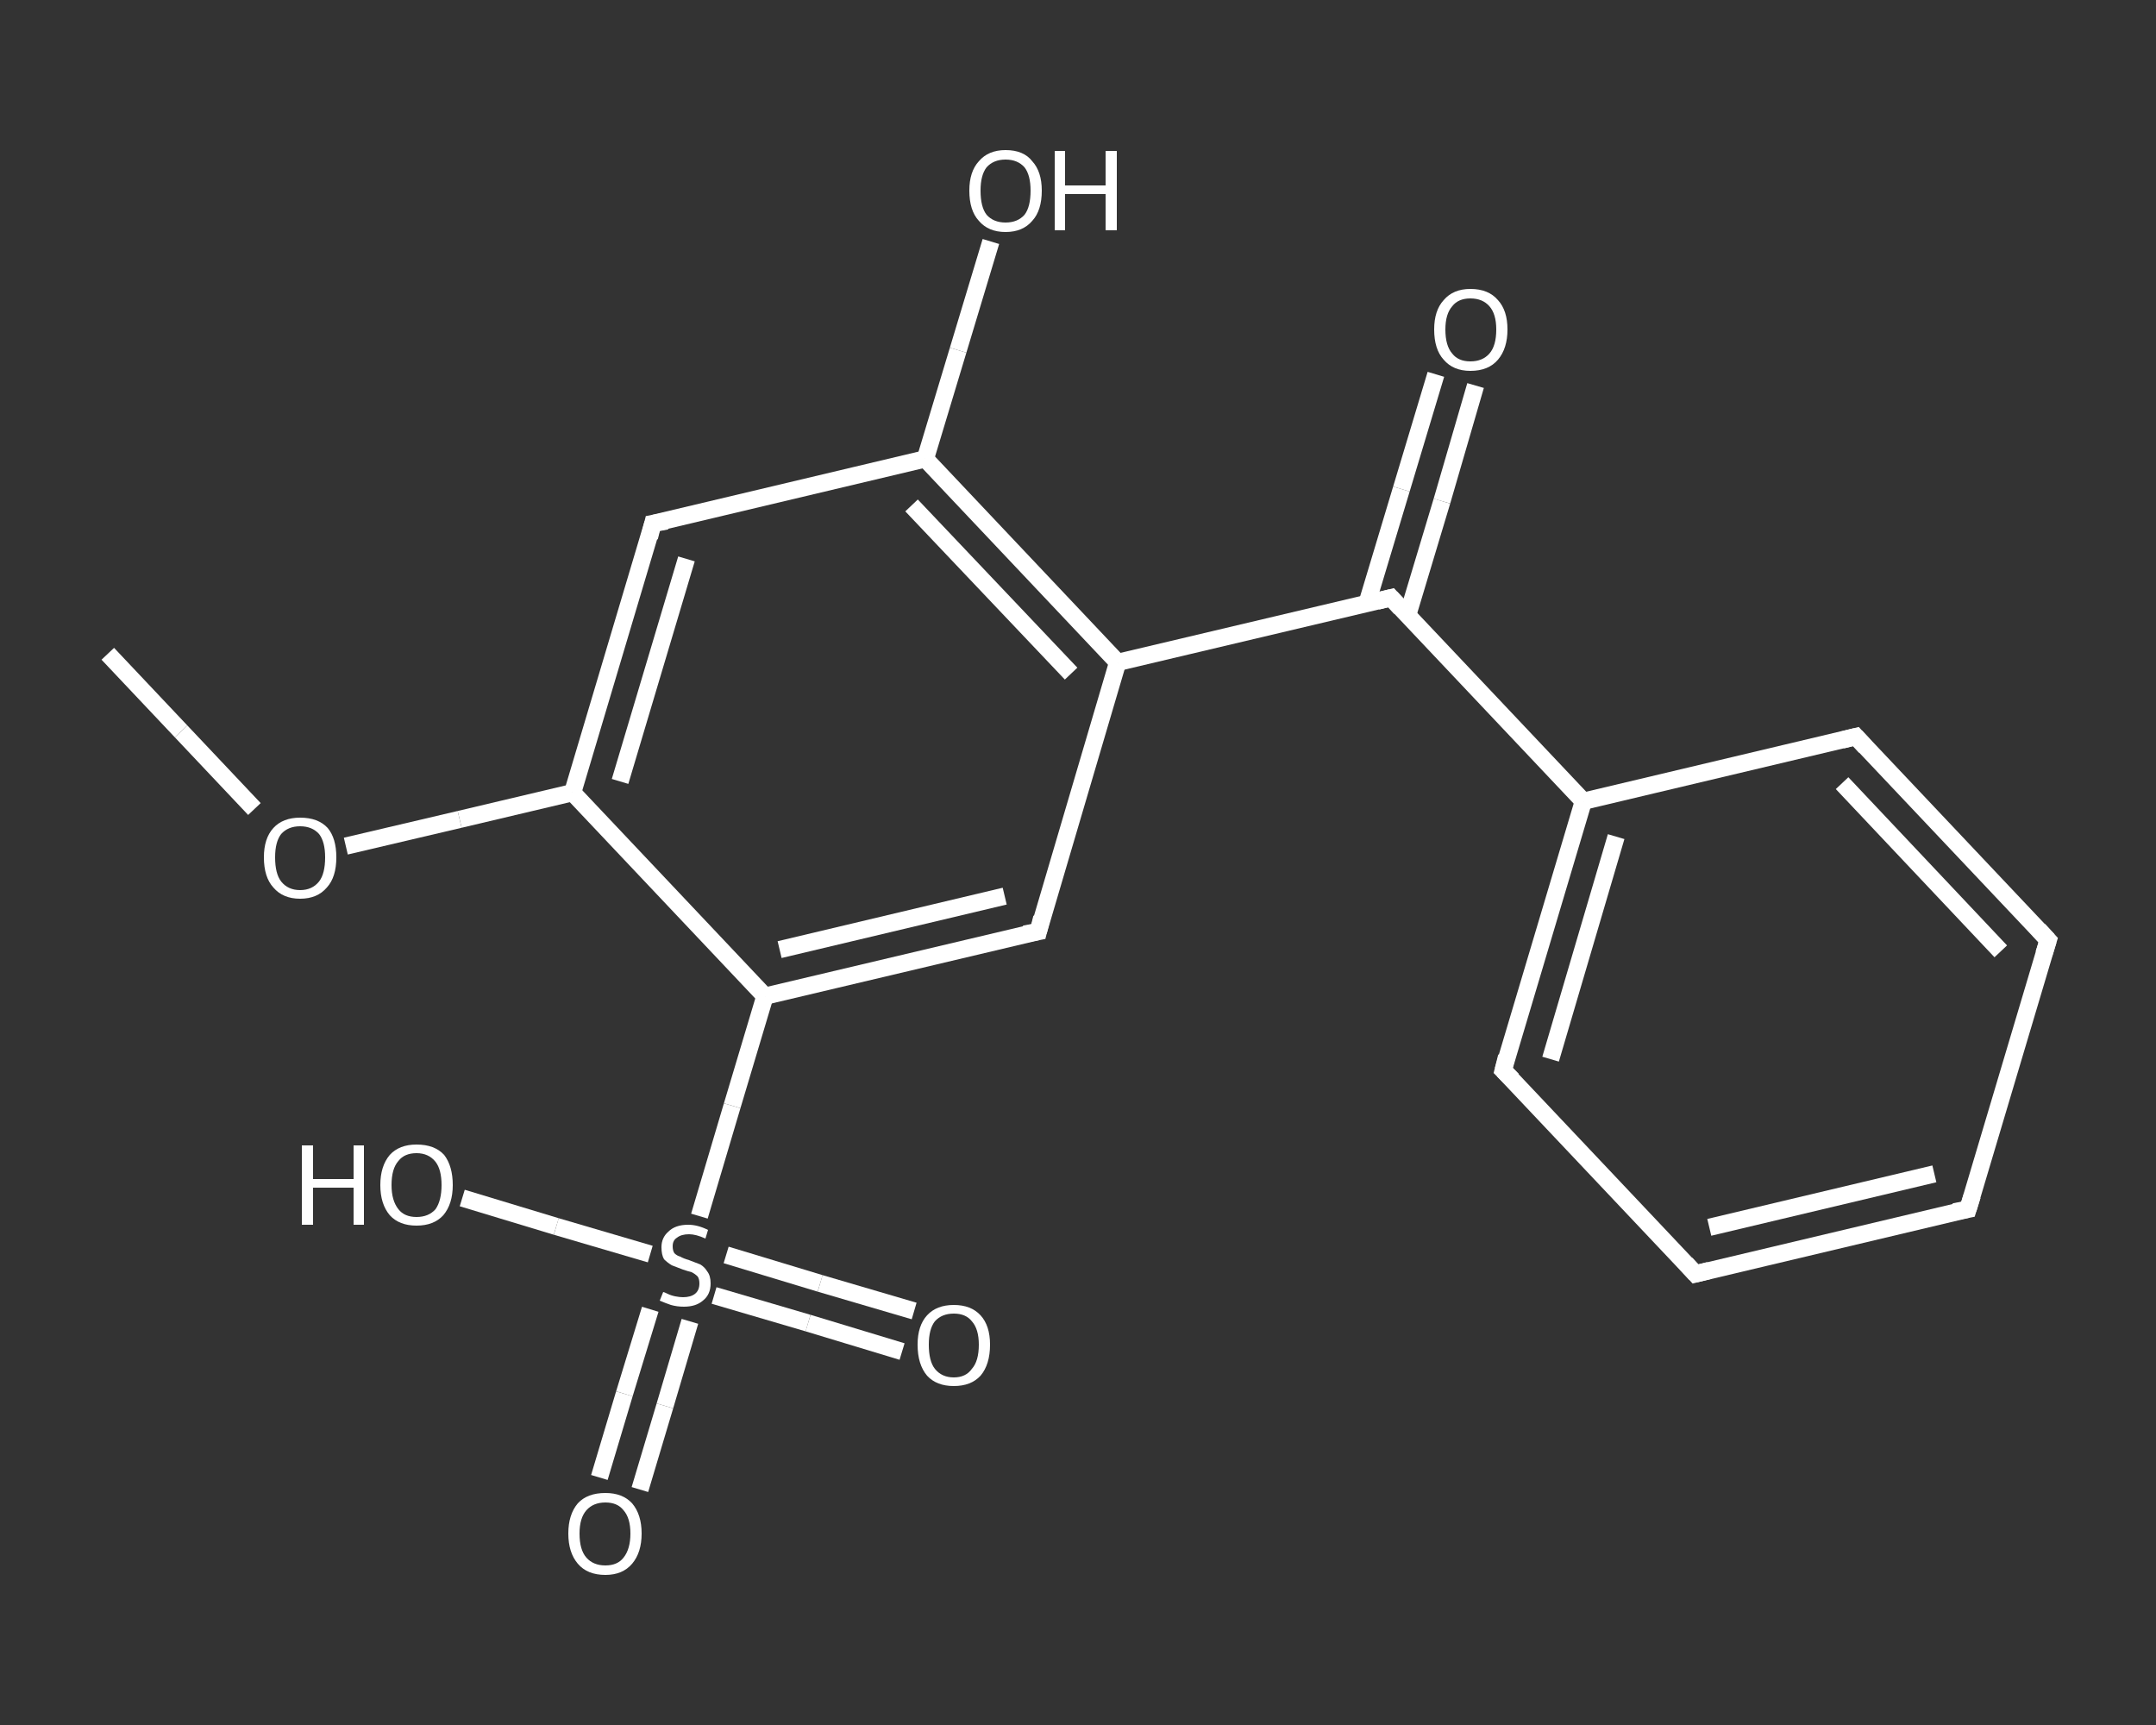 <?xml version='1.0' encoding='iso-8859-1'?>
<svg version='1.1' baseProfile='full'
              xmlns='http://www.w3.org/2000/svg'
                      xmlns:rdkit='http://www.rdkit.org/xml'
                      xmlns:xlink='http://www.w3.org/1999/xlink'
                  xml:space='preserve'
width='250px' height='200px' viewBox='0 0 250 200'>
<rect x="0" y="0" width="250" height="200" fill="#333333" stroke="none"/>
<!-- END OF HEADER -->
<rect style='opacity:1.0;fill:transparent;stroke:none' width='250.0' height='200.0' x='0.0' y='0.0'> </rect>
<path class='bond-0 atom-0 atom-1' d='M 12.5,75.8 L 21.0,84.8' style='fill:none;fill-rule:evenodd;stroke:#FFFFFF;stroke-width:2.0px;stroke-linecap:butt;stroke-linejoin:miter;stroke-opacity:1' />
<path class='bond-0 atom-0 atom-1' d='M 21.0,84.8 L 29.5,93.8' style='fill:none;fill-rule:evenodd;stroke:#FFFFFF;stroke-width:2.0px;stroke-linecap:butt;stroke-linejoin:miter;stroke-opacity:1' />
<path class='bond-1 atom-1 atom-2' d='M 40.1,98.1 L 53.3,95.0' style='fill:none;fill-rule:evenodd;stroke:#FFFFFF;stroke-width:2.0px;stroke-linecap:butt;stroke-linejoin:miter;stroke-opacity:1' />
<path class='bond-1 atom-1 atom-2' d='M 53.3,95.0 L 66.4,91.9' style='fill:none;fill-rule:evenodd;stroke:#FFFFFF;stroke-width:2.0px;stroke-linecap:butt;stroke-linejoin:miter;stroke-opacity:1' />
<path class='bond-2 atom-2 atom-3' d='M 66.4,91.9 L 75.7,60.7' style='fill:none;fill-rule:evenodd;stroke:#FFFFFF;stroke-width:2.0px;stroke-linecap:butt;stroke-linejoin:miter;stroke-opacity:1' />
<path class='bond-2 atom-2 atom-3' d='M 71.9,90.6 L 79.6,64.8' style='fill:none;fill-rule:evenodd;stroke:#FFFFFF;stroke-width:2.0px;stroke-linecap:butt;stroke-linejoin:miter;stroke-opacity:1' />
<path class='bond-3 atom-3 atom-4' d='M 75.7,60.7 L 107.3,53.2' style='fill:none;fill-rule:evenodd;stroke:#FFFFFF;stroke-width:2.0px;stroke-linecap:butt;stroke-linejoin:miter;stroke-opacity:1' />
<path class='bond-4 atom-4 atom-5' d='M 107.3,53.2 L 111.1,40.6' style='fill:none;fill-rule:evenodd;stroke:#FFFFFF;stroke-width:2.0px;stroke-linecap:butt;stroke-linejoin:miter;stroke-opacity:1' />
<path class='bond-4 atom-4 atom-5' d='M 111.1,40.6 L 114.9,28.0' style='fill:none;fill-rule:evenodd;stroke:#FFFFFF;stroke-width:2.0px;stroke-linecap:butt;stroke-linejoin:miter;stroke-opacity:1' />
<path class='bond-5 atom-4 atom-6' d='M 107.3,53.2 L 129.6,76.8' style='fill:none;fill-rule:evenodd;stroke:#FFFFFF;stroke-width:2.0px;stroke-linecap:butt;stroke-linejoin:miter;stroke-opacity:1' />
<path class='bond-5 atom-4 atom-6' d='M 105.7,58.6 L 124.2,78.1' style='fill:none;fill-rule:evenodd;stroke:#FFFFFF;stroke-width:2.0px;stroke-linecap:butt;stroke-linejoin:miter;stroke-opacity:1' />
<path class='bond-6 atom-6 atom-7' d='M 129.6,76.8 L 161.3,69.3' style='fill:none;fill-rule:evenodd;stroke:#FFFFFF;stroke-width:2.0px;stroke-linecap:butt;stroke-linejoin:miter;stroke-opacity:1' />
<path class='bond-7 atom-7 atom-8' d='M 163.2,71.4 L 167.2,58.1' style='fill:none;fill-rule:evenodd;stroke:#FFFFFF;stroke-width:2.0px;stroke-linecap:butt;stroke-linejoin:miter;stroke-opacity:1' />
<path class='bond-7 atom-7 atom-8' d='M 167.2,58.1 L 171.1,44.7' style='fill:none;fill-rule:evenodd;stroke:#FFFFFF;stroke-width:2.0px;stroke-linecap:butt;stroke-linejoin:miter;stroke-opacity:1' />
<path class='bond-7 atom-7 atom-8' d='M 158.5,70.0 L 162.5,56.7' style='fill:none;fill-rule:evenodd;stroke:#FFFFFF;stroke-width:2.0px;stroke-linecap:butt;stroke-linejoin:miter;stroke-opacity:1' />
<path class='bond-7 atom-7 atom-8' d='M 162.5,56.7 L 166.5,43.4' style='fill:none;fill-rule:evenodd;stroke:#FFFFFF;stroke-width:2.0px;stroke-linecap:butt;stroke-linejoin:miter;stroke-opacity:1' />
<path class='bond-8 atom-7 atom-9' d='M 161.3,69.3 L 183.6,92.9' style='fill:none;fill-rule:evenodd;stroke:#FFFFFF;stroke-width:2.0px;stroke-linecap:butt;stroke-linejoin:miter;stroke-opacity:1' />
<path class='bond-9 atom-9 atom-10' d='M 183.6,92.9 L 174.3,124.1' style='fill:none;fill-rule:evenodd;stroke:#FFFFFF;stroke-width:2.0px;stroke-linecap:butt;stroke-linejoin:miter;stroke-opacity:1' />
<path class='bond-9 atom-9 atom-10' d='M 187.4,97.0 L 179.8,122.8' style='fill:none;fill-rule:evenodd;stroke:#FFFFFF;stroke-width:2.0px;stroke-linecap:butt;stroke-linejoin:miter;stroke-opacity:1' />
<path class='bond-10 atom-10 atom-11' d='M 174.3,124.1 L 196.6,147.7' style='fill:none;fill-rule:evenodd;stroke:#FFFFFF;stroke-width:2.0px;stroke-linecap:butt;stroke-linejoin:miter;stroke-opacity:1' />
<path class='bond-11 atom-11 atom-12' d='M 196.6,147.7 L 228.2,140.2' style='fill:none;fill-rule:evenodd;stroke:#FFFFFF;stroke-width:2.0px;stroke-linecap:butt;stroke-linejoin:miter;stroke-opacity:1' />
<path class='bond-11 atom-11 atom-12' d='M 198.2,142.3 L 224.3,136.1' style='fill:none;fill-rule:evenodd;stroke:#FFFFFF;stroke-width:2.0px;stroke-linecap:butt;stroke-linejoin:miter;stroke-opacity:1' />
<path class='bond-12 atom-12 atom-13' d='M 228.2,140.2 L 237.5,109.0' style='fill:none;fill-rule:evenodd;stroke:#FFFFFF;stroke-width:2.0px;stroke-linecap:butt;stroke-linejoin:miter;stroke-opacity:1' />
<path class='bond-13 atom-13 atom-14' d='M 237.5,109.0 L 215.2,85.4' style='fill:none;fill-rule:evenodd;stroke:#FFFFFF;stroke-width:2.0px;stroke-linecap:butt;stroke-linejoin:miter;stroke-opacity:1' />
<path class='bond-13 atom-13 atom-14' d='M 232.0,110.3 L 213.6,90.8' style='fill:none;fill-rule:evenodd;stroke:#FFFFFF;stroke-width:2.0px;stroke-linecap:butt;stroke-linejoin:miter;stroke-opacity:1' />
<path class='bond-14 atom-6 atom-15' d='M 129.6,76.8 L 120.4,108.0' style='fill:none;fill-rule:evenodd;stroke:#FFFFFF;stroke-width:2.0px;stroke-linecap:butt;stroke-linejoin:miter;stroke-opacity:1' />
<path class='bond-15 atom-15 atom-16' d='M 120.4,108.0 L 88.7,115.5' style='fill:none;fill-rule:evenodd;stroke:#FFFFFF;stroke-width:2.0px;stroke-linecap:butt;stroke-linejoin:miter;stroke-opacity:1' />
<path class='bond-15 atom-15 atom-16' d='M 116.5,103.9 L 90.4,110.1' style='fill:none;fill-rule:evenodd;stroke:#FFFFFF;stroke-width:2.0px;stroke-linecap:butt;stroke-linejoin:miter;stroke-opacity:1' />
<path class='bond-16 atom-16 atom-17' d='M 88.7,115.5 L 84.9,128.2' style='fill:none;fill-rule:evenodd;stroke:#FFFFFF;stroke-width:2.0px;stroke-linecap:butt;stroke-linejoin:miter;stroke-opacity:1' />
<path class='bond-16 atom-16 atom-17' d='M 84.9,128.2 L 81.1,141.0' style='fill:none;fill-rule:evenodd;stroke:#FFFFFF;stroke-width:2.0px;stroke-linecap:butt;stroke-linejoin:miter;stroke-opacity:1' />
<path class='bond-17 atom-17 atom-18' d='M 75.4,151.8 L 72.4,161.6' style='fill:none;fill-rule:evenodd;stroke:#FFFFFF;stroke-width:2.0px;stroke-linecap:butt;stroke-linejoin:miter;stroke-opacity:1' />
<path class='bond-17 atom-17 atom-18' d='M 72.4,161.6 L 69.5,171.3' style='fill:none;fill-rule:evenodd;stroke:#FFFFFF;stroke-width:2.0px;stroke-linecap:butt;stroke-linejoin:miter;stroke-opacity:1' />
<path class='bond-17 atom-17 atom-18' d='M 80.0,153.2 L 77.1,163.0' style='fill:none;fill-rule:evenodd;stroke:#FFFFFF;stroke-width:2.0px;stroke-linecap:butt;stroke-linejoin:miter;stroke-opacity:1' />
<path class='bond-17 atom-17 atom-18' d='M 77.1,163.0 L 74.2,172.7' style='fill:none;fill-rule:evenodd;stroke:#FFFFFF;stroke-width:2.0px;stroke-linecap:butt;stroke-linejoin:miter;stroke-opacity:1' />
<path class='bond-18 atom-17 atom-19' d='M 82.8,150.2 L 93.7,153.4' style='fill:none;fill-rule:evenodd;stroke:#FFFFFF;stroke-width:2.0px;stroke-linecap:butt;stroke-linejoin:miter;stroke-opacity:1' />
<path class='bond-18 atom-17 atom-19' d='M 93.7,153.4 L 104.6,156.7' style='fill:none;fill-rule:evenodd;stroke:#FFFFFF;stroke-width:2.0px;stroke-linecap:butt;stroke-linejoin:miter;stroke-opacity:1' />
<path class='bond-18 atom-17 atom-19' d='M 84.2,145.5 L 95.1,148.8' style='fill:none;fill-rule:evenodd;stroke:#FFFFFF;stroke-width:2.0px;stroke-linecap:butt;stroke-linejoin:miter;stroke-opacity:1' />
<path class='bond-18 atom-17 atom-19' d='M 95.1,148.8 L 106.0,152.0' style='fill:none;fill-rule:evenodd;stroke:#FFFFFF;stroke-width:2.0px;stroke-linecap:butt;stroke-linejoin:miter;stroke-opacity:1' />
<path class='bond-19 atom-17 atom-20' d='M 75.4,145.4 L 64.5,142.2' style='fill:none;fill-rule:evenodd;stroke:#FFFFFF;stroke-width:2.0px;stroke-linecap:butt;stroke-linejoin:miter;stroke-opacity:1' />
<path class='bond-19 atom-17 atom-20' d='M 64.5,142.2 L 53.6,138.9' style='fill:none;fill-rule:evenodd;stroke:#FFFFFF;stroke-width:2.0px;stroke-linecap:butt;stroke-linejoin:miter;stroke-opacity:1' />
<path class='bond-20 atom-16 atom-2' d='M 88.7,115.5 L 66.4,91.9' style='fill:none;fill-rule:evenodd;stroke:#FFFFFF;stroke-width:2.0px;stroke-linecap:butt;stroke-linejoin:miter;stroke-opacity:1' />
<path class='bond-21 atom-14 atom-9' d='M 215.2,85.4 L 183.6,92.9' style='fill:none;fill-rule:evenodd;stroke:#FFFFFF;stroke-width:2.0px;stroke-linecap:butt;stroke-linejoin:miter;stroke-opacity:1' />
<path d='M 75.3,62.3 L 75.7,60.7 L 77.3,60.4' style='fill:none;stroke:#FFFFFF;stroke-width:2.0px;stroke-linecap:butt;stroke-linejoin:miter;stroke-opacity:1;' />
<path d='M 159.7,69.7 L 161.3,69.3 L 162.4,70.5' style='fill:none;stroke:#FFFFFF;stroke-width:2.0px;stroke-linecap:butt;stroke-linejoin:miter;stroke-opacity:1;' />
<path d='M 174.7,122.5 L 174.3,124.1 L 175.4,125.2' style='fill:none;stroke:#FFFFFF;stroke-width:2.0px;stroke-linecap:butt;stroke-linejoin:miter;stroke-opacity:1;' />
<path d='M 195.5,146.5 L 196.6,147.7 L 198.2,147.3' style='fill:none;stroke:#FFFFFF;stroke-width:2.0px;stroke-linecap:butt;stroke-linejoin:miter;stroke-opacity:1;' />
<path d='M 226.6,140.5 L 228.2,140.2 L 228.7,138.6' style='fill:none;stroke:#FFFFFF;stroke-width:2.0px;stroke-linecap:butt;stroke-linejoin:miter;stroke-opacity:1;' />
<path d='M 237.0,110.6 L 237.5,109.0 L 236.4,107.8' style='fill:none;stroke:#FFFFFF;stroke-width:2.0px;stroke-linecap:butt;stroke-linejoin:miter;stroke-opacity:1;' />
<path d='M 216.3,86.6 L 215.2,85.4 L 213.6,85.8' style='fill:none;stroke:#FFFFFF;stroke-width:2.0px;stroke-linecap:butt;stroke-linejoin:miter;stroke-opacity:1;' />
<path d='M 120.8,106.4 L 120.4,108.0 L 118.8,108.3' style='fill:none;stroke:#FFFFFF;stroke-width:2.0px;stroke-linecap:butt;stroke-linejoin:miter;stroke-opacity:1;' />
<path class='atom-1' d='M 30.6 99.4
Q 30.6 97.2, 31.7 96.0
Q 32.8 94.8, 34.8 94.8
Q 36.9 94.8, 38.0 96.0
Q 39.0 97.2, 39.0 99.4
Q 39.0 101.7, 37.9 102.9
Q 36.8 104.2, 34.8 104.2
Q 32.8 104.2, 31.7 102.9
Q 30.6 101.7, 30.6 99.4
M 34.8 103.2
Q 36.2 103.2, 37.0 102.2
Q 37.7 101.3, 37.7 99.4
Q 37.7 97.6, 37.0 96.7
Q 36.2 95.8, 34.8 95.8
Q 33.4 95.8, 32.6 96.7
Q 31.9 97.6, 31.9 99.4
Q 31.9 101.3, 32.6 102.2
Q 33.4 103.2, 34.8 103.2
' fill='#FFFFFF'/>
<path class='atom-5' d='M 112.4 22.1
Q 112.4 19.9, 113.5 18.7
Q 114.6 17.4, 116.6 17.4
Q 118.7 17.4, 119.7 18.7
Q 120.8 19.9, 120.8 22.1
Q 120.8 24.4, 119.7 25.6
Q 118.6 26.9, 116.6 26.9
Q 114.6 26.9, 113.5 25.6
Q 112.4 24.4, 112.4 22.1
M 116.6 25.8
Q 118.0 25.8, 118.8 24.9
Q 119.5 24.0, 119.5 22.1
Q 119.5 20.3, 118.8 19.4
Q 118.0 18.5, 116.6 18.5
Q 115.2 18.5, 114.4 19.4
Q 113.7 20.3, 113.7 22.1
Q 113.7 24.0, 114.4 24.9
Q 115.2 25.8, 116.6 25.8
' fill='#FFFFFF'/>
<path class='atom-5' d='M 122.3 17.5
L 123.5 17.5
L 123.5 21.5
L 128.2 21.5
L 128.2 17.5
L 129.5 17.5
L 129.5 26.7
L 128.2 26.7
L 128.2 22.5
L 123.5 22.5
L 123.5 26.7
L 122.3 26.7
L 122.3 17.5
' fill='#FFFFFF'/>
<path class='atom-8' d='M 166.3 38.2
Q 166.3 36.0, 167.4 34.8
Q 168.5 33.5, 170.5 33.5
Q 172.6 33.5, 173.7 34.8
Q 174.8 36.0, 174.8 38.2
Q 174.8 40.4, 173.7 41.7
Q 172.6 43.0, 170.5 43.0
Q 168.5 43.0, 167.4 41.7
Q 166.3 40.5, 166.3 38.2
M 170.5 41.9
Q 171.9 41.9, 172.7 41.0
Q 173.5 40.1, 173.5 38.2
Q 173.5 36.4, 172.7 35.5
Q 171.9 34.6, 170.5 34.6
Q 169.1 34.6, 168.4 35.5
Q 167.6 36.4, 167.6 38.2
Q 167.6 40.1, 168.4 41.0
Q 169.1 41.9, 170.5 41.9
' fill='#FFFFFF'/>
<path class='atom-17' d='M 76.9 149.8
Q 77.0 149.8, 77.4 150.0
Q 77.8 150.2, 78.3 150.3
Q 78.8 150.4, 79.2 150.4
Q 80.1 150.4, 80.6 150.0
Q 81.1 149.6, 81.1 148.8
Q 81.1 148.3, 80.9 148.0
Q 80.6 147.7, 80.2 147.5
Q 79.8 147.4, 79.2 147.2
Q 78.4 146.9, 77.9 146.7
Q 77.4 146.4, 77.0 146.0
Q 76.7 145.5, 76.7 144.6
Q 76.7 143.5, 77.5 142.8
Q 78.3 142.0, 79.8 142.0
Q 80.9 142.0, 82.1 142.6
L 81.8 143.6
Q 80.7 143.1, 79.9 143.1
Q 79.0 143.1, 78.5 143.5
Q 78.0 143.8, 78.0 144.5
Q 78.0 145.0, 78.2 145.3
Q 78.5 145.6, 78.9 145.7
Q 79.2 145.9, 79.9 146.1
Q 80.7 146.4, 81.2 146.6
Q 81.7 146.9, 82.0 147.4
Q 82.4 147.9, 82.4 148.8
Q 82.4 150.1, 81.5 150.8
Q 80.7 151.5, 79.3 151.5
Q 78.5 151.5, 77.8 151.3
Q 77.2 151.1, 76.5 150.8
L 76.9 149.8
' fill='#FFFFFF'/>
<path class='atom-18' d='M 65.9 177.8
Q 65.9 175.6, 67.0 174.3
Q 68.1 173.1, 70.2 173.1
Q 72.2 173.1, 73.3 174.3
Q 74.4 175.6, 74.4 177.8
Q 74.4 180.0, 73.3 181.3
Q 72.2 182.6, 70.2 182.6
Q 68.1 182.6, 67.0 181.3
Q 65.9 180.0, 65.9 177.8
M 70.2 181.5
Q 71.6 181.5, 72.3 180.6
Q 73.1 179.6, 73.1 177.8
Q 73.1 176.0, 72.3 175.1
Q 71.6 174.2, 70.2 174.2
Q 68.8 174.2, 68.0 175.1
Q 67.2 176.0, 67.2 177.8
Q 67.2 179.7, 68.0 180.6
Q 68.8 181.5, 70.2 181.5
' fill='#FFFFFF'/>
<path class='atom-19' d='M 106.4 155.9
Q 106.4 153.7, 107.5 152.5
Q 108.6 151.3, 110.6 151.3
Q 112.6 151.3, 113.7 152.5
Q 114.8 153.7, 114.8 155.9
Q 114.8 158.2, 113.7 159.5
Q 112.6 160.7, 110.6 160.7
Q 108.6 160.7, 107.5 159.5
Q 106.4 158.2, 106.4 155.9
M 110.6 159.7
Q 112.0 159.7, 112.7 158.7
Q 113.5 157.8, 113.5 155.9
Q 113.5 154.1, 112.7 153.2
Q 112.0 152.3, 110.6 152.3
Q 109.2 152.3, 108.4 153.2
Q 107.7 154.1, 107.7 155.9
Q 107.7 157.8, 108.4 158.7
Q 109.2 159.7, 110.6 159.7
' fill='#FFFFFF'/>
<path class='atom-20' d='M 35.0 132.8
L 36.3 132.8
L 36.3 136.7
L 41.0 136.7
L 41.0 132.8
L 42.2 132.8
L 42.2 142.0
L 41.0 142.0
L 41.0 137.7
L 36.3 137.7
L 36.3 142.0
L 35.0 142.0
L 35.0 132.8
' fill='#FFFFFF'/>
<path class='atom-20' d='M 44.1 137.4
Q 44.1 135.2, 45.2 133.9
Q 46.3 132.7, 48.3 132.7
Q 50.4 132.7, 51.5 133.9
Q 52.5 135.2, 52.5 137.4
Q 52.5 139.6, 51.4 140.9
Q 50.3 142.1, 48.3 142.1
Q 46.3 142.1, 45.2 140.9
Q 44.1 139.6, 44.1 137.4
M 48.3 141.1
Q 49.7 141.1, 50.5 140.2
Q 51.2 139.2, 51.2 137.4
Q 51.2 135.6, 50.5 134.7
Q 49.7 133.7, 48.3 133.7
Q 46.9 133.7, 46.2 134.6
Q 45.4 135.5, 45.4 137.4
Q 45.4 139.2, 46.2 140.2
Q 46.9 141.1, 48.3 141.1
' fill='#FFFFFF'/>
</svg>
